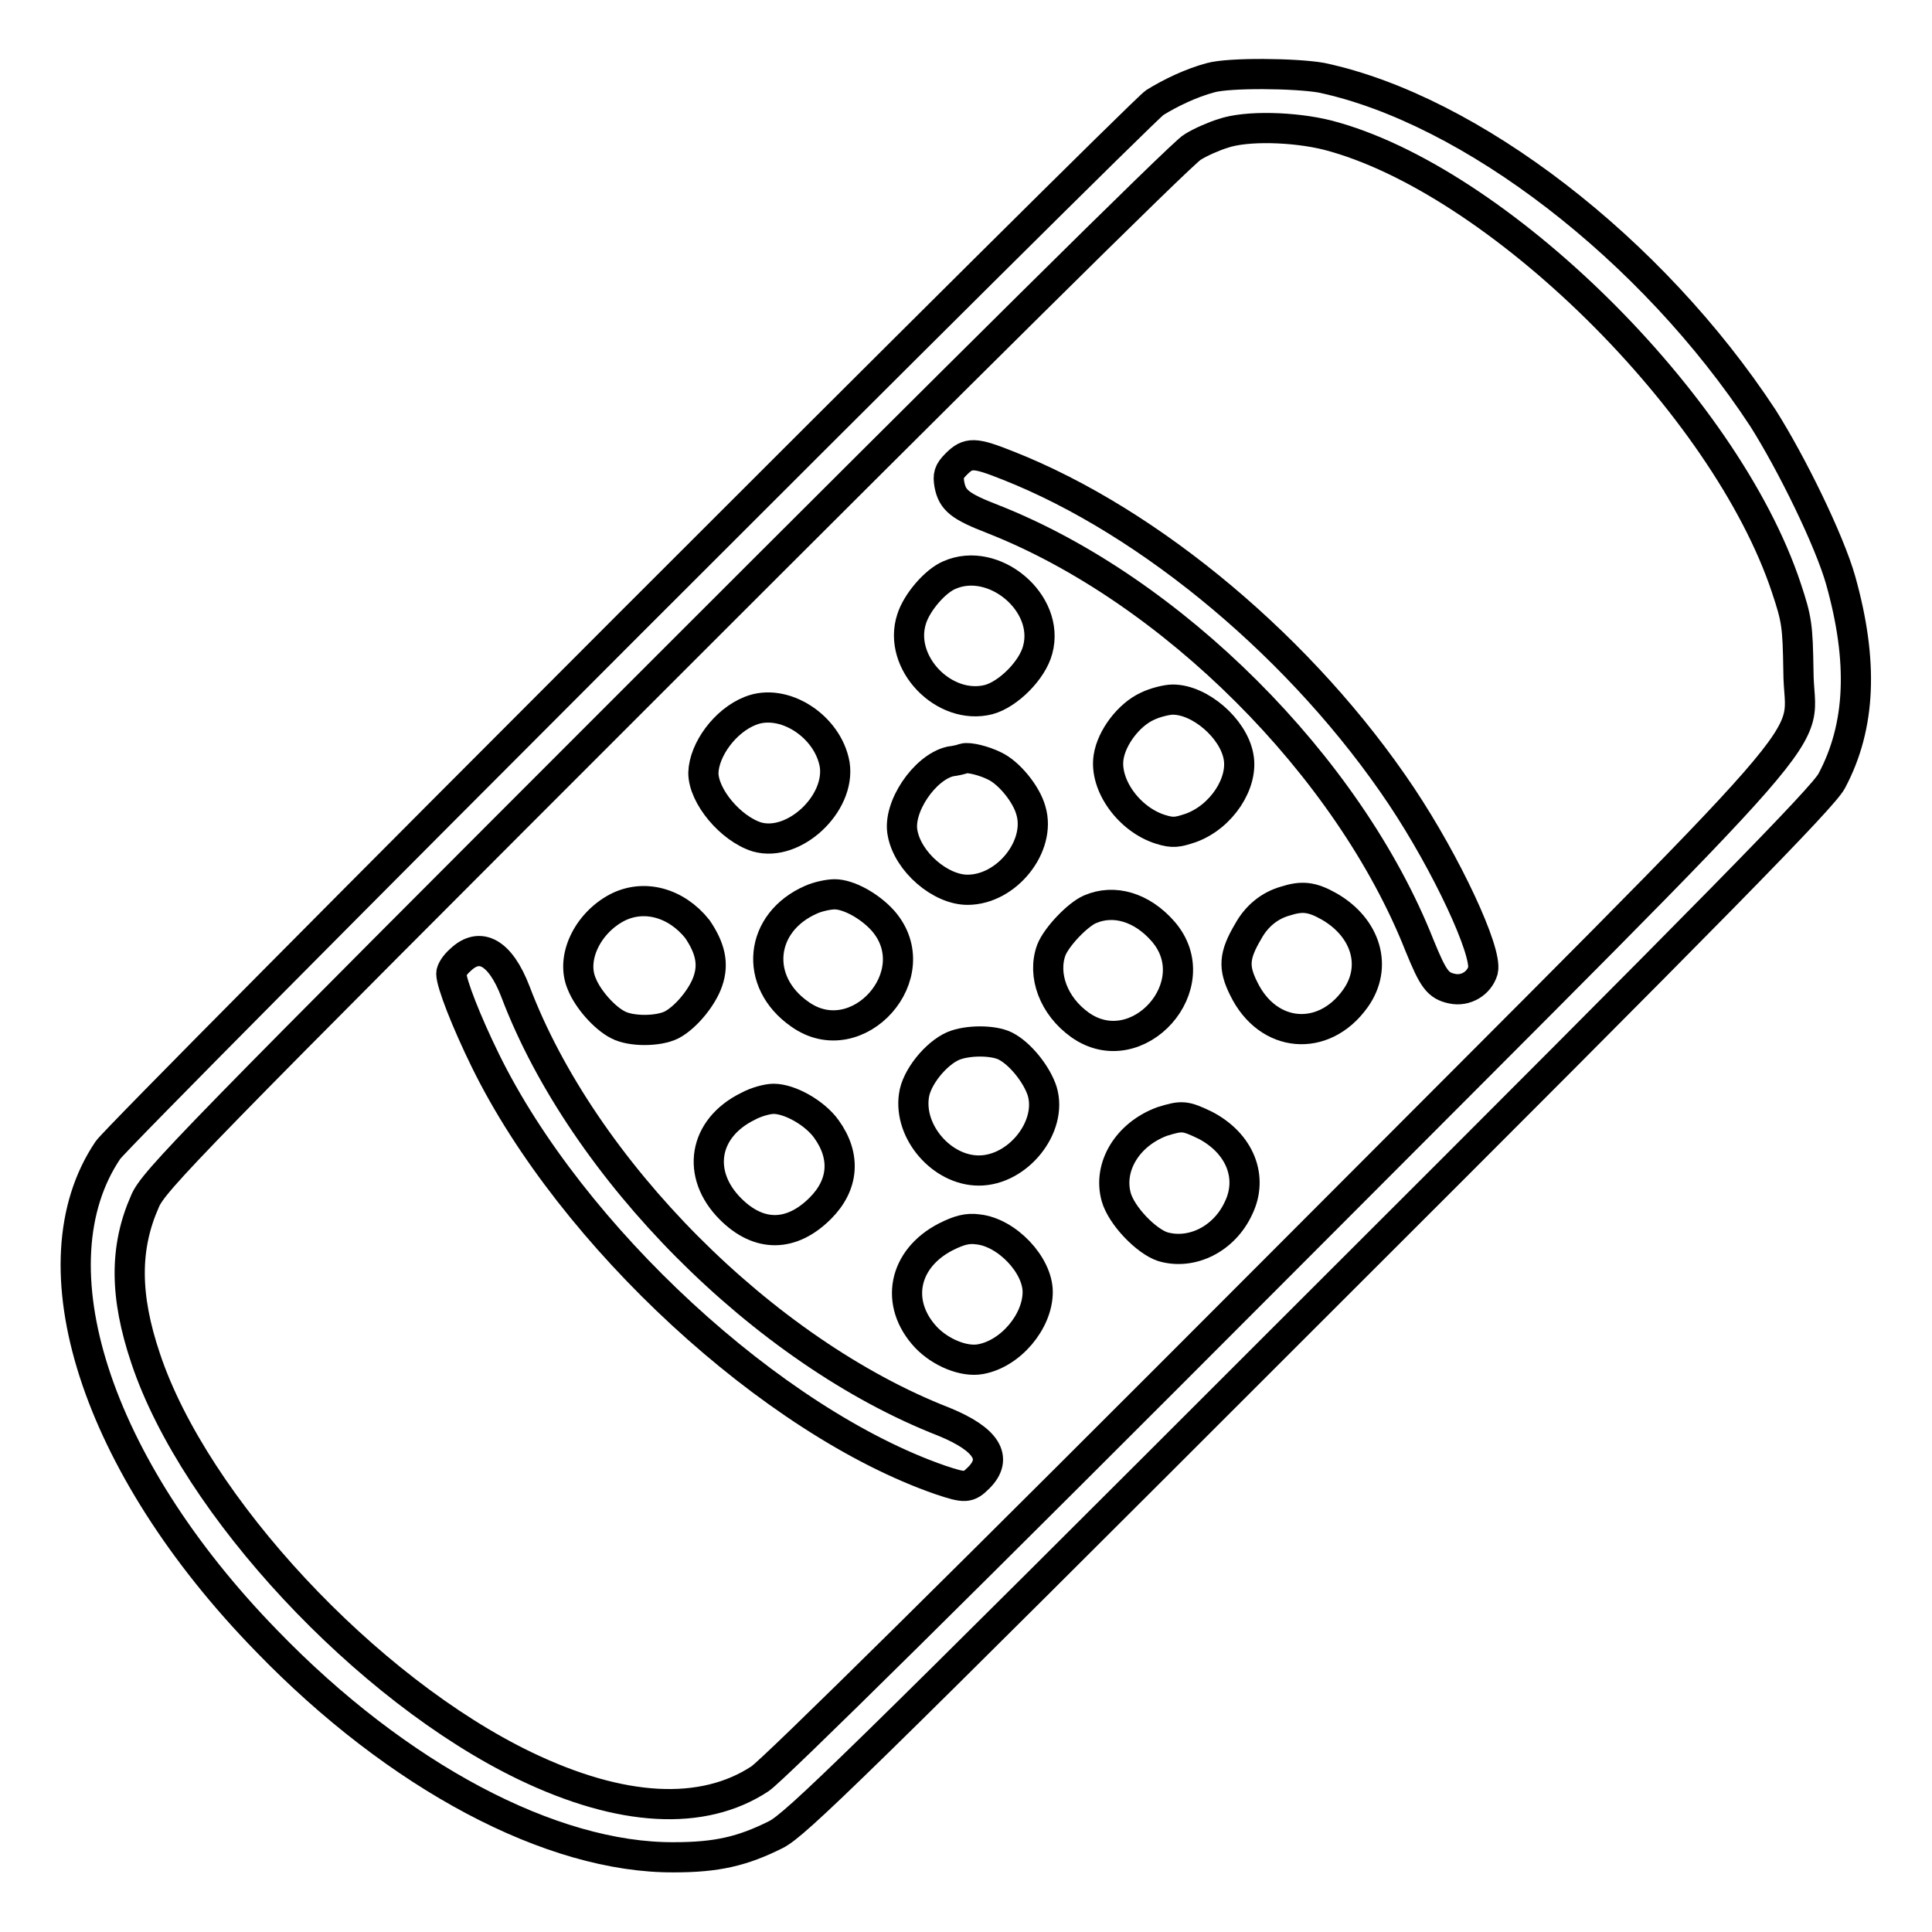 <?xml version="1.0" encoding="utf-8"?>
<!-- Svg Vector Icons : http://www.onlinewebfonts.com/icon -->
<!DOCTYPE svg PUBLIC "-//W3C//DTD SVG 1.1//EN" "http://www.w3.org/Graphics/SVG/1.1/DTD/svg11.dtd">
<svg version="1.1" xmlns="http://www.w3.org/2000/svg" xmlns:xlink="http://www.w3.org/1999/xlink" x="0px" y="0px" viewBox="0 0 256 256" enable-background="new 0 0 256 256" xml:space="preserve">
<g><g><g><path stroke-width="4" fill-opacity="0" stroke="#000000"  d="M160.4,10.3c-2.6,0.7-5.3,2-7.4,3.3C150.6,15.3,15.9,150,14.3,152.4c-10.2,15.1-1.7,41.7,21,65c17.4,18,37.8,28.8,54,28.7c5.7,0,9.1-0.8,13.5-3c2.6-1.3,10.1-8.6,70.7-69.2c54.6-54.5,68-68.2,69.2-70.4c3.9-7.3,4.2-15.9,1.2-26.6c-1.5-5.3-6.5-15.5-10.3-21.5c-14.7-22.4-38.7-40.9-58.5-45.1C171.7,9.7,162.9,9.6,160.4,10.3z M175.9,17.9c22.4,5.8,52.7,35.6,60.8,60c1.4,4.2,1.5,5,1.6,11c0,10.9,7.6,2.2-68.8,78.8c-41.6,41.7-67,66.8-68.8,68c-7.6,5-18.4,4.4-31.1-1.7c-21-10.1-43.8-34.5-50.3-54c-2.8-8.3-2.8-14.7-0.1-20.8c1.1-2.7,6.1-7.8,69-70.7c37.3-37.3,68.6-68.4,69.8-69c1.1-0.7,3-1.5,4-1.8C165.1,16.6,171.5,16.8,175.9,17.9z"/><path stroke-width="4" fill-opacity="0" stroke="#000000"  d="M126.7,61.5c-1,1-1.1,1.5-0.9,2.7c0.4,2.1,1.4,2.9,5.8,4.6c23.6,9.3,47.1,32.7,56.5,56.5c1.8,4.4,2.4,5.3,4.3,5.7c1.8,0.4,3.6-0.7,4.1-2.4c0.6-2.5-4.8-14.1-10.8-23.1c-12.9-19.3-33.1-36.3-52.1-43.8C129.1,59.9,128.3,59.9,126.7,61.5z"/><path stroke-width="4" fill-opacity="0" stroke="#000000"  d="M125.8,76.2c-1.9,0.8-4.3,3.6-5,5.8c-1.9,5.8,4.3,12.2,10.2,10.7c2.6-0.7,5.8-3.9,6.5-6.6C139.2,79.9,131.7,73.6,125.8,76.2z"/><path stroke-width="4" fill-opacity="0" stroke="#000000"  d="M152,93.6c-2.4,1.1-4.7,4.1-5.1,6.7c-0.6,3.7,2.7,8.3,6.9,9.6c1.6,0.5,2.2,0.4,4-0.2c4.1-1.5,7-6,6.3-9.5c-0.7-3.7-5.1-7.5-8.7-7.5C154.6,92.7,153,93.1,152,93.6z"/><path stroke-width="4" fill-opacity="0" stroke="#000000"  d="M99.4,94.2c-3.3,1.3-6.1,5.1-6.2,8.2c0,3.1,3.6,7.4,7.1,8.5c4.9,1.4,11.1-4.4,10.3-9.6C109.7,96.2,103.8,92.4,99.4,94.2z"/><path stroke-width="4" fill-opacity="0" stroke="#000000"  d="M127.7,100.5c-0.2,0.1-1,0.3-1.8,0.4c-3.4,0.8-7,6.1-6.3,9.5c0.7,3.8,5,7.5,8.6,7.5c5.2,0,9.8-5.8,8.4-10.5c-0.6-2.2-2.9-5-4.8-5.9C130.4,100.8,128.4,100.3,127.7,100.5z"/><path stroke-width="4" fill-opacity="0" stroke="#000000"  d="M107.5,119.2c-6.9,3-7.7,10.9-1.5,15.2c7.6,5.4,17.2-5.3,11-12.4c-1.8-2-4.6-3.5-6.4-3.5C109.8,118.5,108.4,118.8,107.5,119.2z"/><path stroke-width="4" fill-opacity="0" stroke="#000000"  d="M170.3,119.4c-2.1,0.6-3.8,2-4.9,4c-1.9,3.2-2,4.8-0.6,7.6c3.2,6.6,10.6,7.2,14.8,1.3c3-4.2,1.4-9.4-3.5-12.2C173.8,118.8,172.5,118.7,170.3,119.4z"/><path stroke-width="4" fill-opacity="0" stroke="#000000"  d="M81.7,120.3c-3.9,2.1-6.1,6.7-4.6,10.1c0.8,2,3,4.5,4.8,5.4c1.7,0.9,5.3,0.9,7.1,0c1.9-1,4.1-3.7,4.8-5.8c0.8-2.3,0.3-4.4-1.4-6.9C89.6,119.6,85.3,118.4,81.7,120.3z"/><path stroke-width="4" fill-opacity="0" stroke="#000000"  d="M144.4,120.5c-1.6,0.7-4.4,3.6-5.1,5.4c-1.2,3.3,0.3,7.4,3.8,9.9c7.6,5.4,17.2-5.3,11-12.4C151.3,120.2,147.6,119.1,144.4,120.5z"/><path stroke-width="4" fill-opacity="0" stroke="#000000"  d="M61,127.2c-0.7,0.6-1.2,1.4-1.2,1.8c0,1.3,2,6.4,4.5,11.5c11.4,23.3,38.1,47.9,60.3,55.6c3.3,1.1,3.7,1.1,5.1-0.3c2.6-2.6,1-5.1-4.6-7.4c-23.9-9.3-47.9-33.5-56.8-57C66.3,126.2,63.6,124.7,61,127.2z"/><path stroke-width="4" fill-opacity="0" stroke="#000000"  d="M126.3,138.6c-2.3,1-4.9,4.2-5.2,6.6c-0.7,4.8,3.7,9.9,8.6,9.9c5.2,0,9.8-5.8,8.4-10.5c-0.7-2.2-2.9-5-4.9-6C131.6,137.8,128.2,137.8,126.3,138.6z"/><path stroke-width="4" fill-opacity="0" stroke="#000000"  d="M99.1,146.6c-5.9,2.9-6.9,9-2.3,13.6c3.8,3.8,8.1,3.7,11.9-0.1c3.1-3.1,3.4-6.9,0.8-10.5c-1.5-2.1-4.8-4-7-4C101.7,145.6,100.2,146,99.1,146.6z"/><path stroke-width="4" fill-opacity="0" stroke="#000000"  d="M154,148.6c-4.6,1.7-7.2,6-6.1,10c0.7,2.5,4,5.9,6.2,6.6c3.8,1.1,8.1-1,10-5.1c2-4.1,0.2-8.6-4.4-11C157,147.8,156.6,147.8,154,148.6z"/><path stroke-width="4" fill-opacity="0" stroke="#000000"  d="M125.3,163.9c-5.6,2.9-6.8,8.8-2.6,13.3c1.9,2,5,3.3,7.2,2.9c4-0.7,7.6-5,7.6-8.9c0-3.6-4.1-7.9-7.9-8.3C128.2,162.7,127.1,163,125.3,163.9z"/></g></g></g>
</svg>